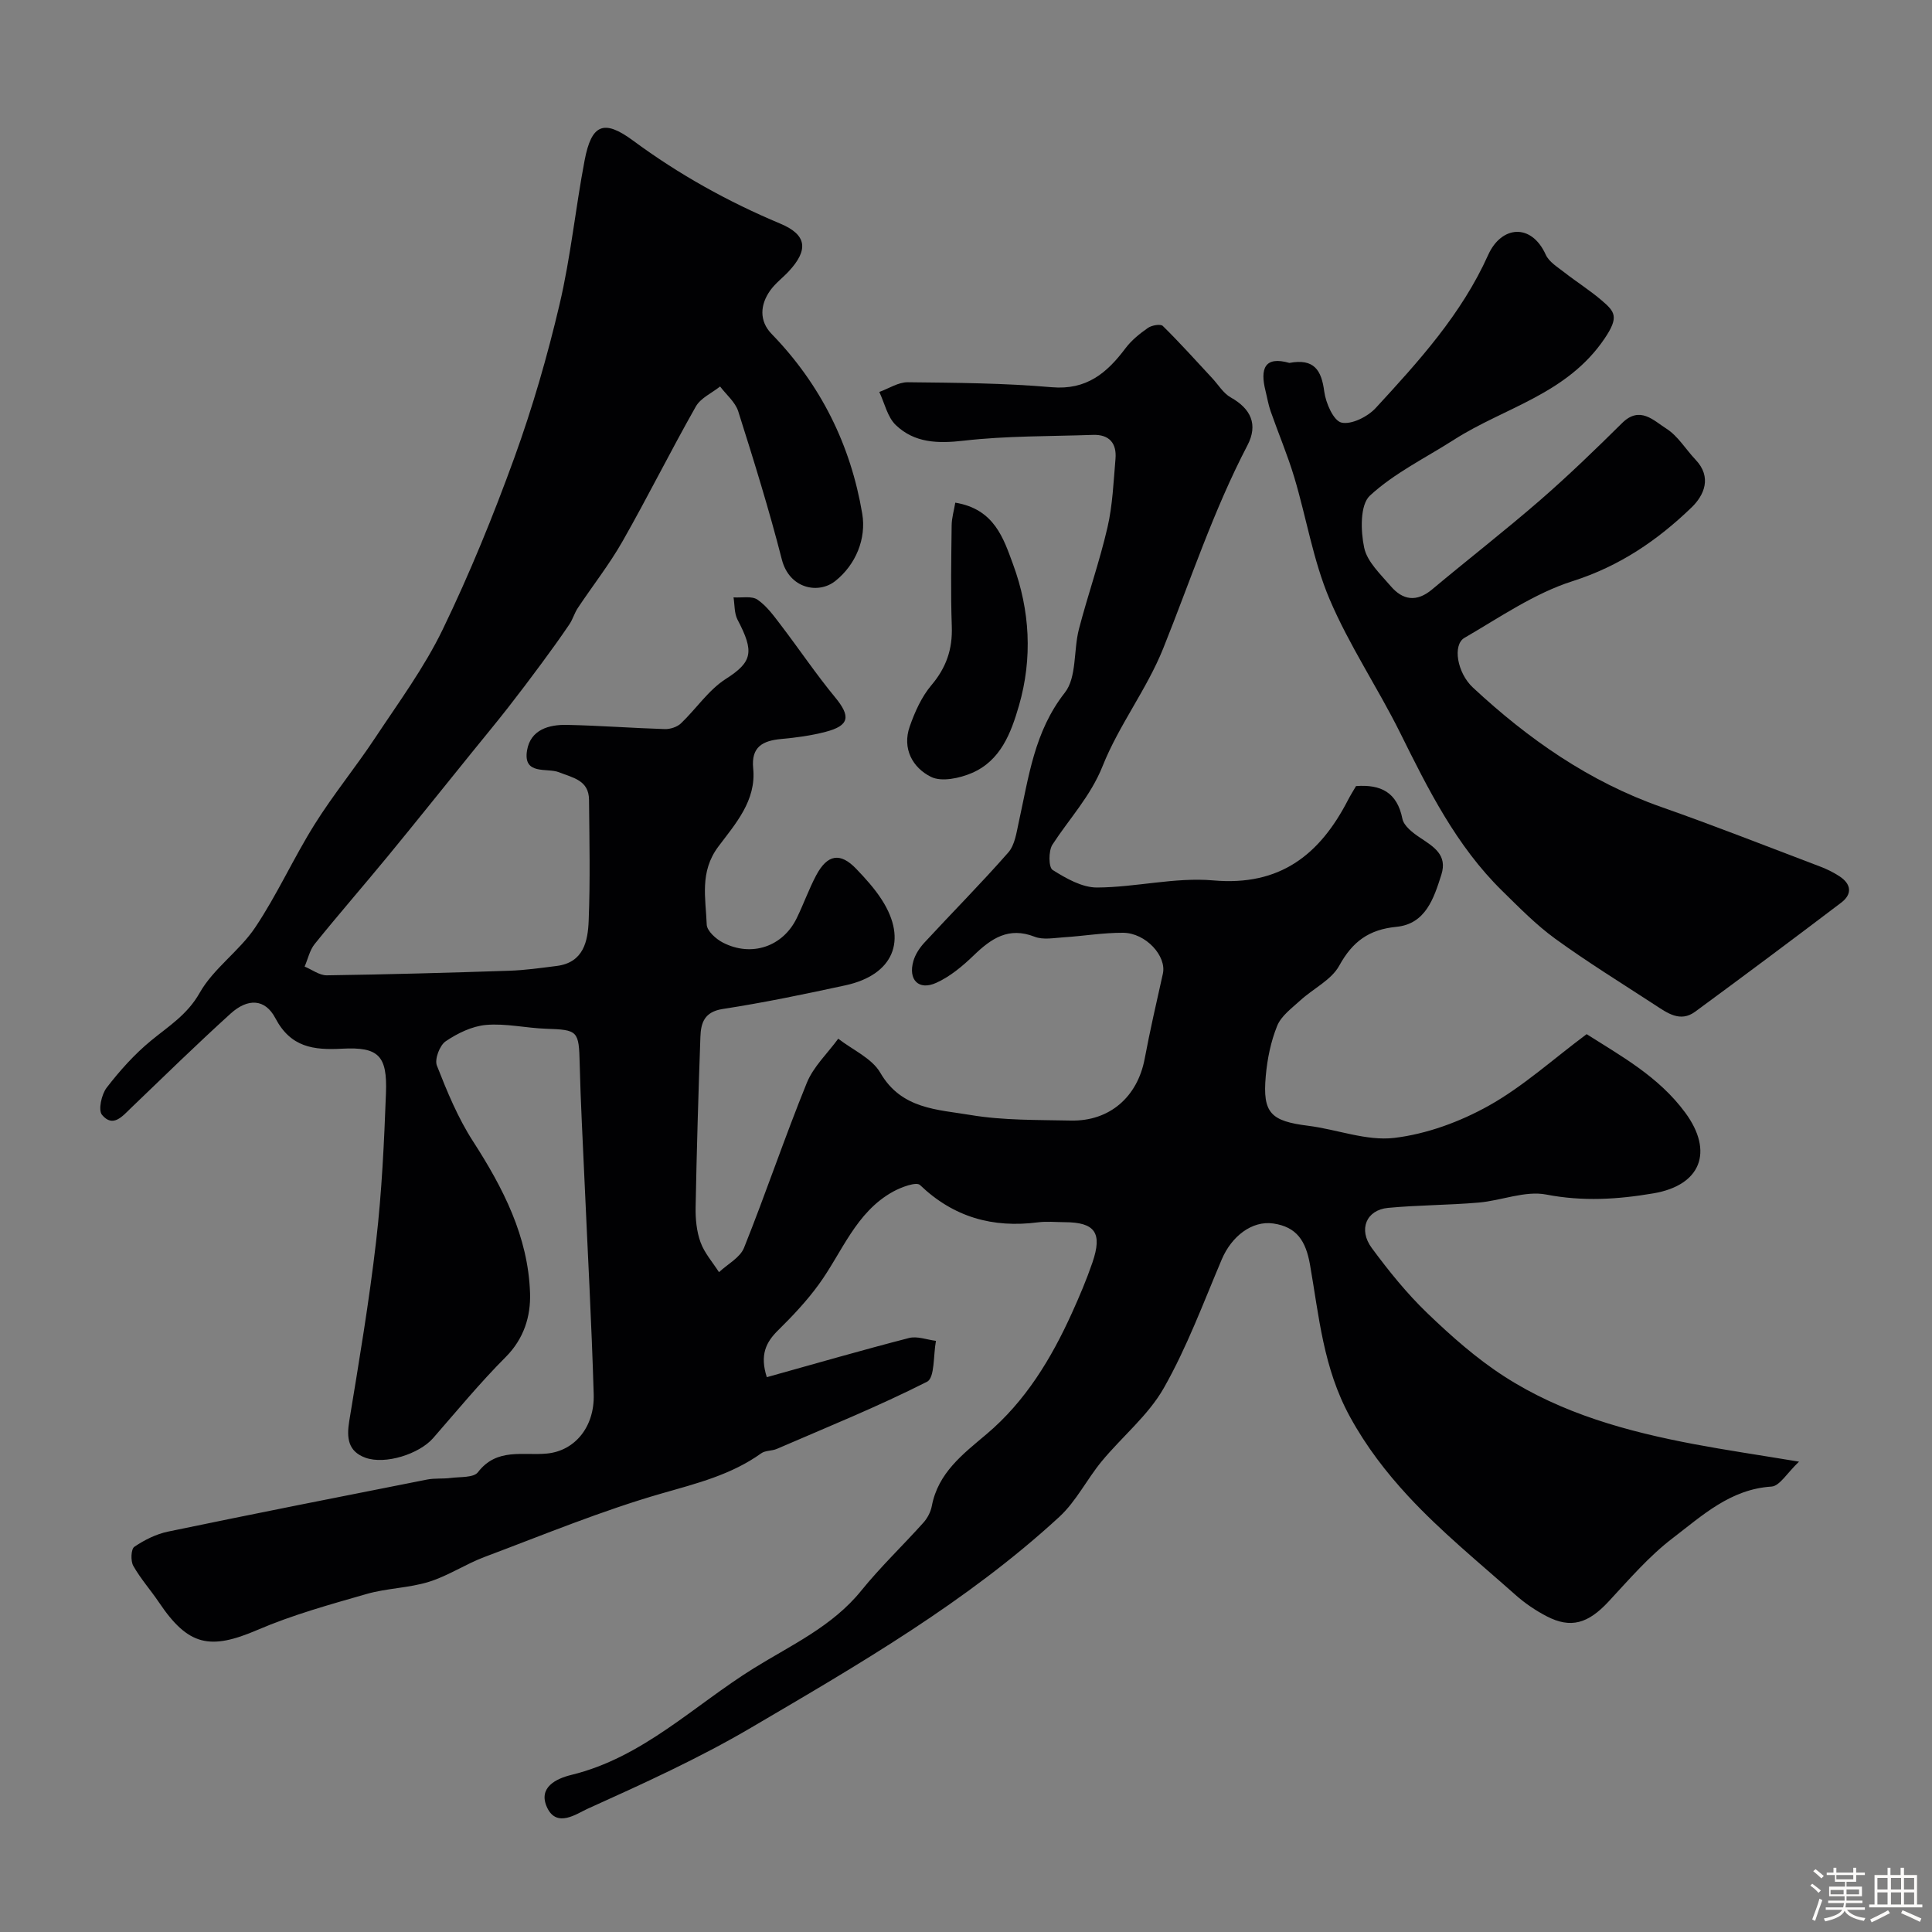<svg enable-background="new 0 0 400 400" viewBox="0 0 400 400" xmlns="http://www.w3.org/2000/svg"><rect x="0" y="0" width="400" height="400" fill="#808080" stroke="none"/><path d="m374.8 390.4.4-.4c.7.5 1.3 1 1.8 1.4l-.5.5c-.5-.6-1.1-1.1-1.7-1.5zm1 7.3-.6-.3c.5-1.4 1.1-2.8 1.5-4.3.2.1.4.2.6.3-.5 1.3-1 2.8-1.5 4.3zm-.4-10.3.5-.4c.4.3 1 .8 1.7 1.4l-.5.5c-.5-.5-1.1-1-1.7-1.5zm2.5.3h1.7v-1h.6v1h3.5v-1h.6v1h1.8v.5h-1.8v1.4h-2v1h3.2v2h-3.2v.9h3.3v.5h-3.4c0 .3-.1.6-.1.9h4v.5h-3.7c.7.9 1.9 1.5 3.8 1.7-.1.2-.2.4-.3.6-2.1-.4-3.5-1.1-4-2.1-.4 1-1.8 1.7-4 2.2-.1-.2-.2-.4-.3-.6 2.1-.4 3.4-1 3.8-1.8h-3.4v-.5h3.6c.1-.3.1-.6.2-.9h-3.3v-.5h3.4c0-.3 0-.6 0-.9h-3.2v-2h3.3v-1h-2.1v-1.4h-1.7v-.5zm1.1 3.5v1h2.7c0-.3 0-.4 0-.4 0-.1 0-.2 0-.2 0-.1 0-.2 0-.3h-2.7zm1.2-3v.9h3.5v-.9zm4.7 3h-2.6v.6.4h2.6z" fill="#fcfbfa"/><path d="m393.6 386.7h.6v1.5h2.7v6.1h1.1v.6h-11v-.6h1.1v-6.1h2.7v-1.5h.6v1.5h2.1v-1.5zm-2.7 8.8.4.6c-1.2.6-2.5 1.3-3.8 1.9-.1-.2-.2-.4-.3-.6 1.2-.6 2.5-1.2 3.7-1.9zm-2.2-6.7v2.4h2.1v-2.4zm0 3v2.5h2.1v-2.5zm2.8-3v2.4h2.1v-2.4zm0 3v2.5h2.1v-2.5zm6 6.1c-1.4-.7-2.7-1.3-3.9-1.8l.3-.6c1.5.6 2.7 1.2 3.9 1.7zm-1.2-9.1h-2.1v2.4h2.1zm-2.1 3v2.5h2.1v-2.5z" fill="#fcfbfa"/><g fill="#010103"><path d="m158.76 285.13c10.12-2.82 19.74-5.61 29.44-8.11 1.7-.44 3.71.36 5.58.59-.56 2.92-.22 7.64-1.84 8.46-10.12 5.13-20.68 9.4-31.11 13.91-1.02.44-2.37.3-3.22.91-6.21 4.45-13.32 6.22-20.57 8.3-12.47 3.58-24.54 8.59-36.72 13.16-3.93 1.48-7.53 3.91-11.52 5.15-4.16 1.29-8.71 1.31-12.91 2.52-7.62 2.19-15.33 4.32-22.59 7.44-9.83 4.22-14.32 3.31-20.37-5.68-1.73-2.57-3.83-4.92-5.34-7.6-.57-1.01-.47-3.46.22-3.93 2.09-1.42 4.53-2.64 6.99-3.15 17.84-3.71 35.72-7.24 53.6-10.77 1.61-.32 3.31-.12 4.95-.34 1.93-.25 4.71-.02 5.6-1.18 3.93-5.12 9.3-3.39 14.29-3.87 5.79-.56 9.88-5.53 9.68-12.26-.44-14.88-1.26-29.74-1.92-44.61-.35-7.93-.79-15.87-.98-23.8-.17-6.86-.33-7.06-6.97-7.28-4.14-.14-8.32-1.14-12.4-.79-2.9.25-5.92 1.72-8.38 3.39-1.24.84-2.33 3.72-1.82 5.02 2.11 5.38 4.35 10.83 7.47 15.66 6.25 9.69 11.43 19.74 11.82 31.44.16 4.8-1.25 9.45-5.06 13.27-5.29 5.3-10.07 11.11-15 16.76-2.88 3.3-9.93 5.56-14.04 4.06-3.58-1.31-3.91-4.09-3.33-7.6 2.04-12.4 4.13-24.81 5.57-37.29 1.17-10.14 1.65-20.38 2.03-30.6.29-7.74-1.52-9.59-9.07-9.19-5.93.32-10.65-.27-13.83-6.32-2.12-4.03-5.69-4.18-9.26-.95-7 6.35-13.77 12.96-20.58 19.5-1.82 1.75-3.77 4.2-6.05 1.47-.82-.98-.11-4.22.96-5.62 2.71-3.52 5.75-6.92 9.18-9.74 3.67-3.02 7.5-5.35 10.08-9.9 2.85-5.05 8.21-8.64 11.49-13.53 4.56-6.81 7.94-14.39 12.3-21.34 3.87-6.19 8.54-11.87 12.57-17.97 4.86-7.33 10.14-14.51 13.95-22.38 5.59-11.56 10.47-23.52 14.85-35.6 3.75-10.35 6.83-21 9.35-31.72 2.31-9.81 3.3-19.92 5.19-29.83 1.42-7.45 3.95-8.56 9.99-4.11 9.5 7.02 19.66 12.67 30.54 17.23 5.5 2.3 5.85 5.42 1.76 9.84-1.24 1.34-2.77 2.47-3.83 3.94-2.16 3-2.34 6.37.25 9.04 10.18 10.48 16.38 23.02 18.77 37.24.86 5.15-1.32 10.53-5.58 13.92-3.49 2.78-9.52 1.61-11.07-4.46-2.64-10.32-5.81-20.52-9.03-30.68-.61-1.91-2.47-3.43-3.75-5.13-1.71 1.36-4.03 2.38-5.03 4.15-5.22 9.21-9.94 18.7-15.17 27.9-2.73 4.8-6.19 9.19-9.26 13.81-.7 1.05-1.04 2.34-1.75 3.39-1.85 2.73-3.77 5.4-5.73 8.05-2.31 3.13-4.66 6.24-7.06 9.31-2.44 3.11-4.97 6.16-7.46 9.24-5.78 7.14-11.51 14.32-17.34 21.41-5.01 6.09-10.19 12.03-15.14 18.17-1.03 1.28-1.4 3.1-2.08 4.67 1.53.63 3.07 1.83 4.6 1.81 12.6-.18 25.21-.53 37.8-.95 3.27-.11 6.54-.58 9.8-.99 5.58-.71 6.45-5.17 6.61-9.41.33-8.32.15-16.66.07-24.99-.04-4.04-3.25-4.53-6.24-5.71-2.42-.96-7.46.69-6.59-4.52.72-4.28 4.49-5.36 8.26-5.28 6.76.14 13.51.66 20.27.87 1.11.03 2.53-.43 3.32-1.17 3.17-3.02 5.72-6.93 9.31-9.22 5.51-3.52 5.92-5.6 2.42-12.26-.69-1.32-.58-3.07-.83-4.62 1.69.12 3.77-.35 4.97.48 1.94 1.33 3.42 3.42 4.89 5.34 3.76 4.93 7.23 10.09 11.17 14.87 3.25 3.94 3 5.85-1.97 7.15-2.99.78-6.1 1.2-9.18 1.48-3.83.35-6.26 1.62-5.81 6.08.67 6.69-3.7 11.5-7.21 16.19-3.94 5.26-2.61 10.71-2.41 16.16.05 1.31 1.93 3.01 3.38 3.74 5.92 3.03 12.38.81 15.24-5.05 1.43-2.92 2.52-6.02 4.04-8.89 2.33-4.37 4.99-4.79 8.28-1.36 1.93 2.01 3.84 4.12 5.33 6.45 5.38 8.39 2.35 15.53-7.55 17.68-8.43 1.83-16.89 3.59-25.41 4.9-3.81.59-4.52 2.88-4.62 5.78-.42 11.76-.77 23.53-.99 35.3-.04 2.41.2 4.98 1.02 7.22.81 2.23 2.51 4.14 3.82 6.19 1.77-1.66 4.36-3 5.18-5.04 4.53-11.3 8.41-22.87 13-34.15 1.37-3.37 4.3-6.12 6.51-9.15 2.97 2.32 6.97 4.04 8.72 7.07 4.37 7.56 11.88 7.58 18.68 8.73 6.8 1.14 13.83 1 20.77 1.15 8.02.17 13.78-4.9 15.27-12.78 1.11-5.9 2.46-11.76 3.77-17.63.81-3.64-3.53-8.44-8.25-8.47-4.09-.02-8.19.68-12.29.94-2.01.13-4.26.57-6.01-.12-5.4-2.11-8.98.36-12.61 3.86-2.3 2.22-4.9 4.4-7.77 5.69-3.64 1.64-5.85-.65-4.72-4.53.39-1.36 1.27-2.7 2.24-3.76 5.78-6.26 11.8-12.31 17.41-18.71 1.36-1.55 1.69-4.12 2.17-6.3 2.06-9.31 3.19-18.71 9.53-26.78 2.5-3.18 1.78-8.77 2.92-13.16 1.84-7.07 4.28-13.98 5.92-21.09 1.06-4.6 1.24-9.42 1.65-14.15.28-3.24-1.29-5.09-4.67-4.97-8.93.31-17.91.18-26.76 1.2-5.37.62-10.18.47-14.05-3.23-1.74-1.66-2.32-4.54-3.42-6.86 1.97-.71 3.95-2.04 5.92-2.01 9.94.11 19.9.17 29.79 1.03 7.2.62 11.41-2.94 15.27-8.08 1.23-1.64 2.93-3.01 4.64-4.2.79-.55 2.61-.87 3.08-.4 3.53 3.47 6.84 7.16 10.21 10.79 1.27 1.36 2.31 3.14 3.86 4.01 4.17 2.34 5.7 5.61 3.44 9.93-7.05 13.51-11.78 27.95-17.43 42.03-3.38 8.43-9.17 15.89-12.53 24.32-2.51 6.3-6.91 10.91-10.41 16.31-.83 1.29-.8 4.7.04 5.23 2.78 1.75 6.11 3.66 9.22 3.64 8.03-.04 16.15-2.17 24.05-1.47 13.81 1.22 22.04-5.31 27.88-16.63.52-1.01 1.14-1.98 1.67-2.9 5.16-.38 8.51 1.3 9.6 6.76.3 1.51 2.19 2.95 3.67 3.93 2.81 1.88 5.7 3.55 4.4 7.65-1.56 4.92-3.27 10.21-9.31 10.8-5.71.56-9.09 3.05-11.84 8.05-1.63 2.96-5.36 4.72-8.03 7.16-1.77 1.62-3.97 3.21-4.81 5.28-1.33 3.27-2.06 6.9-2.37 10.44-.68 7.64 1.05 9.29 8.79 10.26 5.98.75 12.06 3.19 17.82 2.51 6.72-.8 13.61-3.34 19.57-6.67 7.08-3.96 13.23-9.57 20.26-14.81 7.04 4.49 14.89 8.75 20.41 16.25 5.95 8.08 3.24 15.04-6.58 16.71-7.42 1.26-14.62 1.71-22.19.25-4.39-.85-9.29 1.26-14 1.66-6.24.54-12.54.51-18.77 1.1-4.49.43-6.2 4.47-3.35 8.32 3.51 4.75 7.26 9.41 11.51 13.49 4.95 4.76 10.19 9.4 15.94 13.1 11.93 7.69 25.47 11.4 39.3 14.01 6.57 1.24 13.2 2.21 21.7 3.62-2.46 2.32-4 5.05-5.7 5.16-8.52.54-14.36 6.02-20.46 10.68-4.91 3.74-9.04 8.57-13.28 13.13-4.22 4.54-7.8 5.65-12.83 3.03-2.3-1.2-4.51-2.7-6.44-4.42-7.53-6.69-15.41-13.09-22.23-20.46-4.53-4.9-8.64-10.21-12.04-16.42-5.54-10.12-6.4-20.83-8.27-31.49-.87-4.92-2.75-7.82-7.61-8.52-4.39-.63-8.63 2.64-10.66 7.44-3.8 8.97-7.21 18.2-12 26.63-3.22 5.67-8.64 10.06-12.87 15.19-3.06 3.71-5.27 8.26-8.75 11.47-19.13 17.62-41.55 30.57-63.8 43.64-10.87 6.39-22.44 11.64-33.95 16.84-2.18.99-6.27 3.97-8.28-.23-2.02-4.24 1.91-6.06 4.97-6.81 14.84-3.61 25.41-14.4 37.8-22.09 7.77-4.82 16.24-8.64 22.24-16.06 3.99-4.93 8.62-9.34 12.86-14.07.84-.93 1.52-2.23 1.75-3.45 1.31-6.89 6.41-10.73 11.35-14.9 8.04-6.79 13.39-15.63 17.68-25.11 1.54-3.4 3.01-6.86 4.22-10.39 2.12-6.18.55-8.35-5.76-8.37-1.83-.01-3.69-.2-5.5.03-9.36 1.21-17.47-1.05-24.43-7.72-.76-.73-3.89.44-5.57 1.36-7.74 4.27-10.55 12.56-15.39 19.22-2.46 3.39-5.38 6.49-8.37 9.44-2.58 2.51-3.87 5.15-2.39 9.76z"/><path d="m266.95 75.14c5.12-.96 6.64 1.48 7.22 5.91.31 2.38 1.91 6.05 3.56 6.44 2.06.48 5.43-1.21 7.09-3.01 8.92-9.68 17.78-19.43 23.29-31.7 2.72-6.05 8.93-6.67 11.93-.03.67 1.47 2.4 2.52 3.77 3.59 2.57 2.01 5.36 3.76 7.83 5.88 2.7 2.32 3.6 3.38.6 7.83-7.83 11.61-20.7 14.27-31.21 20.99-5.89 3.77-12.36 6.91-17.41 11.58-2.06 1.91-1.92 7.31-1.18 10.78.62 2.92 3.39 5.49 5.5 7.96 2.48 2.9 5.34 3.36 8.53.7 7.42-6.21 15.07-12.15 22.38-18.49 5.87-5.1 11.47-10.52 17-15.99 3.68-3.64 6.54-.48 9.13 1.15 2.42 1.53 4.03 4.3 6.07 6.45 3.44 3.62 1.78 7.36-.83 9.88-7.05 6.8-14.89 12.16-24.63 15.26-7.91 2.52-15.08 7.5-22.39 11.74-2.49 1.44-1.53 7.25 1.76 10.3 11.46 10.66 24.08 19.49 39.04 24.74 11.05 3.88 21.94 8.18 32.89 12.33 1.37.52 2.71 1.19 3.93 1.98 2.49 1.62 2.72 3.71.36 5.49-10.02 7.6-20.1 15.13-30.23 22.57-3.09 2.27-5.8.23-8.36-1.44-6.9-4.5-13.92-8.83-20.58-13.66-3.98-2.89-7.48-6.48-11.01-9.94-9.49-9.31-15.3-20.99-21.12-32.72-4.65-9.36-10.57-18.13-14.63-27.71-3.38-7.98-4.77-16.79-7.28-25.16-1.39-4.64-3.3-9.12-4.9-13.7-.48-1.36-.71-2.82-1.06-4.22-1.14-4.55-.22-7.26 4.94-5.78z"/><path d="m197.78 104.07c8.14 1.33 10.01 7.48 11.97 12.79 3.49 9.48 4.06 19.4 1.21 29.25-1.65 5.7-3.81 11.37-9.72 13.92-2.55 1.1-6.28 1.9-8.47.82-3.81-1.88-6.03-5.85-4.42-10.44 1.06-3.02 2.45-6.14 4.48-8.54 3.08-3.64 4.4-7.45 4.23-12.17-.25-6.98-.11-13.97-.03-20.96.02-1.52.48-3.04.75-4.67z"/></g></svg>